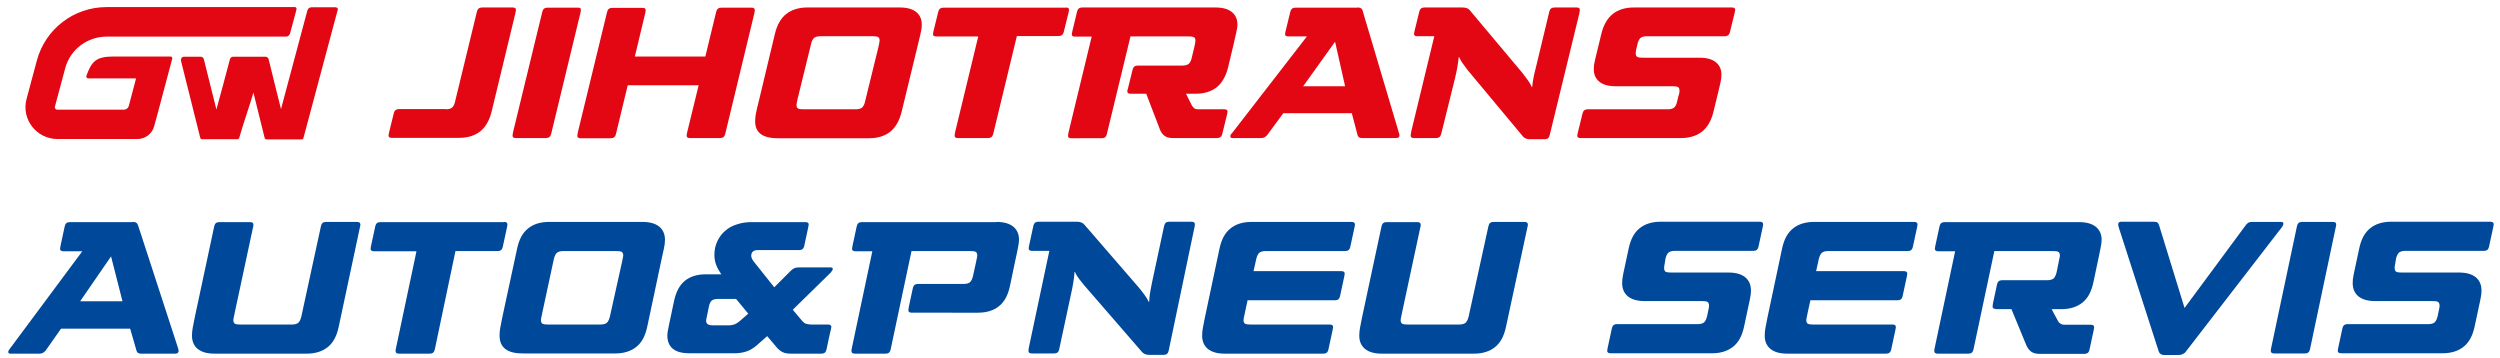 <?xml version="1.0" encoding="utf-8"?>
<!-- Generator: Adobe Illustrator 25.0.1, SVG Export Plug-In . SVG Version: 6.00 Build 0)  -->
<svg version="1.1" id="Vrstva_1" xmlns="http://www.w3.org/2000/svg" xmlns:xlink="http://www.w3.org/1999/xlink" x="0px" y="0px"
	 viewBox="0 0 1269.6 181.8" style="enable-background:new 0 0 1269.6 181.8;" xml:space="preserve">
<style type="text/css">
	.st0{clip-path:url(#SVGID_2_);fill:#E30613;}
	.st1{clip-path:url(#SVGID_2_);fill:#004899;}
</style>
<g>
	<defs>
		<rect id="SVGID_1_" x="-42" y="-61" width="1374.6" height="311.8"/>
	</defs>
	<clipPath id="SVGID_2_">
		<use xlink:href="#SVGID_1_"  style="overflow:visible;"/>
	</clipPath>
	<path class="st0" d="M226.4,55.5c1.4,0,2.4-0.3,3.1-0.8c0.7-0.6,1.3-1.6,1.6-3.1l11.1-45.7c0.3-1.4,1.2-2.1,2.6-2.1h15.6
		c1.1,0,1.6,0.4,1.6,1.2c0,0.3-0.1,0.6-0.1,0.9c-0.1,0.4-0.2,0.7-0.2,0.9l-12,49.7c-1.1,4.6-3.1,8-5.8,10.2
		c-2.8,2.2-6.4,3.3-10.7,3.3h-34.3c-1.1,0-1.6-0.4-1.6-1.2c0-0.1,0.1-0.6,0.2-1.2l2.5-10.2c0.3-1.3,1.2-2,2.5-2H226.4"/>
	<path class="st0" d="M295,5c0,0.3-0.1,0.6-0.1,0.9c-0.1,0.3-0.2,0.7-0.2,0.9L279.9,68c-0.3,1.4-1.2,2.1-2.5,2.1h-15.5
		c-1.1,0-1.6-0.4-1.6-1.2c0-0.3,0.1-0.6,0.1-1c0.1-0.4,0.2-0.8,0.2-1l14.8-60.9c0.3-1.4,1.2-2.1,2.5-2.1h15.5
		C294.5,3.8,295,4.2,295,5"/>
	<path class="st0" d="M318.8,43.2l-6,24.9c-0.3,1.4-1.2,2.1-2.5,2.1h-15.5c-1.1,0-1.6-0.4-1.6-1.2c0-0.3,0.1-0.6,0.1-1
		c0.1-0.4,0.2-0.8,0.2-1l14.8-60.9c0.3-1.4,1.2-2.1,2.5-2.1h15.5c1.1,0,1.6,0.4,1.6,1.2c0,0.3-0.1,0.6-0.1,0.9
		c-0.1,0.3-0.2,0.7-0.2,0.9l-5.2,21.7h35.8l5.5-22.7c0.3-1.4,1.2-2.1,2.5-2.1h15.5c1.1,0,1.6,0.4,1.6,1.2c0,0.3-0.1,0.6-0.1,1
		c-0.1,0.4-0.2,0.8-0.2,1L368.3,68c-0.3,1.4-1.2,2.1-2.5,2.1h-15.5c-1.1,0-1.6-0.4-1.6-1.2c0-0.3,0.1-0.6,0.1-0.9
		c0.1-0.3,0.2-0.7,0.2-0.9l5.8-23.8H318.8"/>
	<path class="st0" d="M393.5,17.3c1.1-4.6,3-8,5.8-10.2c2.8-2.2,6.4-3.3,10.7-3.3H457c3.7,0,6.5,0.8,8.4,2.4
		c1.9,1.6,2.8,3.8,2.7,6.6c0,1.4-0.3,3-0.7,4.7c-0.4,1.7-0.8,3.3-1.2,5l-8.3,34.2c-1.1,4.6-3.1,8-5.8,10.2
		c-2.8,2.2-6.4,3.3-10.7,3.3h-46.5c-7.8,0-11.6-3-11.4-9c0-1.3,0.2-2.7,0.5-4.1c0.3-1.5,0.7-3.1,1.2-5.1L393.5,17.3 M446.1,23.9
		c0.2-0.8,0.3-1.4,0.4-1.9c0.1-0.5,0.2-1,0.2-1.3c0-1-0.2-1.6-0.8-1.9c-0.5-0.3-1.4-0.4-2.6-0.4h-26.7c-1.4,0-2.4,0.3-3.1,0.8
		c-0.7,0.6-1.3,1.6-1.6,3.1L405.1,50c-0.2,0.8-0.3,1.4-0.4,1.9c-0.1,0.5-0.2,1-0.2,1.3c0,1,0.2,1.6,0.8,1.9c0.5,0.3,1.4,0.4,2.6,0.4
		h26.7c1.4,0,2.4-0.3,3.1-0.8c0.7-0.6,1.3-1.6,1.6-3.1L446.1,23.9z"/>
	<path class="st0" d="M541.3,3.8c1.1,0,1.6,0.4,1.6,1.2c0,0.1-0.1,0.6-0.2,1.2l-2.5,10.1c-0.3,1.3-1.2,2-2.5,2h-21.3L504.4,68
		c-0.3,1.4-1.2,2.1-2.5,2.1h-15.5c-1.1,0-1.6-0.4-1.6-1.2c0-0.3,0.1-0.6,0.1-1c0.1-0.4,0.2-0.8,0.2-1l11.7-48.4h-21.4
		c-1.1,0-1.6-0.4-1.6-1.2c0-0.1,0.1-0.6,0.2-1.2l2.5-10.2c0.3-1.3,1.2-2,2.5-2H541.3"/>
	<path class="st0" d="M574.1,47.6c-1.1,0-1.6-0.4-1.6-1.2c0-0.3,0.1-0.8,0.3-1.4l2.4-9.7c0.3-1.3,1.2-2,2.5-2h22.8
		c1.4,0,2.4-0.3,3.1-0.8c0.7-0.6,1.3-1.6,1.6-3.1l1.3-5.4c0.2-0.8,0.3-1.4,0.4-1.9c0.1-0.5,0.2-1,0.2-1.3c0-1-0.2-1.6-0.8-1.9
		c-0.5-0.3-1.4-0.4-2.6-0.4h-29.6l-12,49.6c-0.3,1.4-1.2,2.1-2.5,2.1H544c-1.1,0-1.6-0.4-1.6-1.2c0-0.3,0.1-0.6,0.1-1
		c0.1-0.4,0.2-0.8,0.2-1l11.7-48.4h-8.5c-1.1,0-1.6-0.4-1.6-1.2c0-0.1,0.1-0.6,0.2-1.2L547,5.8c0.3-1.3,1.2-2,2.5-2h67.8
		c3.7,0,6.5,0.8,8.4,2.4c1.9,1.6,2.8,3.8,2.7,6.6c0,1-0.3,2.4-0.7,4.3c-0.4,1.9-0.9,3.7-1.2,5.3l-2.8,11.7c-1.1,4.6-3.1,8-5.8,10.2
		c-2.8,2.2-6.4,3.3-10.7,3.3h-4.9l2.8,5.6c0.3,0.7,0.8,1.2,1.3,1.7c0.5,0.4,1.2,0.6,2,0.6h13.4c1.1,0,1.6,0.4,1.6,1.2
		c0,0.1-0.1,0.6-0.2,1.2l-2.5,10.2c-0.3,1.3-1.2,2-2.5,2h-22.7c-1.8,0-3.2-0.4-4.2-1.2c-1-0.8-1.8-1.9-2.3-3.3l-6.9-18H574.1"/>
	<path class="st0" d="M689.3,3.8c1,0,1.6,0.2,2,0.5c0.4,0.3,0.7,0.8,0.8,1.5l18,60.6c0.1,0.5,0.3,0.9,0.4,1.3
		c0.1,0.4,0.2,0.7,0.2,1.1c0,0.9-0.6,1.3-1.7,1.3h-17.4c-1.2,0-2-0.5-2.2-1.6l-2.9-11h-34.8l-8.1,11c-0.8,1-1.8,1.6-3,1.6h-14.7
		c-0.8,0-1.1-0.3-1.1-0.9c0-0.3,0.1-0.6,0.3-0.9c0.2-0.3,0.5-0.7,0.9-1.1l37.7-48.7h-9.5c-1.1,0-1.6-0.4-1.6-1.2
		c0-0.1,0.1-0.6,0.2-1.2l2.5-10.2c0.3-1.3,1.2-2,2.5-2H689.3 M683.1,43.8l-5.1-22.6l-16.2,22.6H683.1z"/>
	<path class="st0" d="M787,68.6c-0.3,1.4-1.1,2.1-2.4,2.1H777c-1.5,0-2.7-0.4-3.5-1.3l-28-33.6c-0.6-0.8-1.4-1.8-2.3-3.1
		c-1-1.3-1.7-2.6-2.2-3.7h-0.2c-0.2,2-0.5,3.9-0.8,5.7c-0.4,1.8-0.7,3.5-1.1,5.1L731.9,68c-0.3,1.4-1.2,2.1-2.5,2.1H718
		c-1.1,0-1.6-0.4-1.6-1.2c0-0.3,0.1-0.6,0.1-1.1c0.1-0.4,0.2-0.8,0.2-1.1l11.7-48.3h-8.7c-1.1,0-1.6-0.4-1.6-1.2
		c0-0.1,0.1-0.6,0.2-1.2l2.5-10.2c0.3-1.3,1.2-2,2.5-2h19.4c1.8,0,3.1,0.5,3.8,1.5L773.1,37c0.9,1.2,1.8,2.4,2.7,3.6
		c0.9,1.2,1.6,2.4,2.1,3.6h0.2c0.2-2.1,0.5-3.9,0.8-5.4c0.3-1.5,0.7-3,1.1-4.6l6.8-28.3c0.3-1.4,1.2-2.1,2.6-2.1h11.3
		c1.1,0,1.6,0.4,1.6,1.2c0,0.3-0.1,0.6-0.1,1c-0.1,0.4-0.2,0.8-0.2,1L787,68.6"/>
	<path class="st0" d="M831,24.8c-0.1,0.3-0.2,0.7-0.2,1.1c-0.1,0.4-0.1,0.8-0.1,1.1c0,1,0.2,1.6,0.8,1.9c0.5,0.3,1.4,0.4,2.6,0.4h29
		c3.7,0,6.5,0.8,8.4,2.4c1.9,1.6,2.8,3.8,2.7,6.6c0,1.2-0.2,2.4-0.5,3.7c-0.3,1.3-0.6,2.6-0.9,3.9l-2.6,10.7
		c-1.1,4.6-3,7.9-5.8,10.2c-2.8,2.2-6.4,3.3-10.7,3.3h-51.1c-1.1,0-1.6-0.4-1.6-1.2c0-0.1,0.1-0.6,0.2-1.2l2.5-10.2
		c0.3-1.3,1.2-2,2.5-2h40.8c1.4,0,2.4-0.3,3.1-0.8c0.7-0.6,1.3-1.6,1.6-3.1l0.7-2.9c0.2-0.5,0.3-1,0.4-1.4c0.1-0.4,0.1-0.8,0.1-1.2
		c0-1-0.2-1.6-0.8-1.9c-0.5-0.3-1.4-0.4-2.6-0.4h-29c-3.7,0-6.5-0.8-8.4-2.4c-1.9-1.6-2.8-3.8-2.7-6.6c0-1.3,0.2-2.6,0.5-3.8
		c0.3-1.2,0.5-2.4,0.8-3.4l2.5-10.3c1.1-4.6,3.1-8,5.8-10.2c2.8-2.2,6.4-3.3,10.7-3.3h49.9c1.1,0,1.6,0.4,1.6,1.2
		c0,0.1-0.1,0.6-0.2,1.2l-2.5,10.2c-0.3,1.3-1.2,2-2.5,2h-39.7c-1.4,0-2.4,0.3-3.1,0.8c-0.7,0.6-1.3,1.6-1.6,3.1L831,24.8"/>
	<path class="st0" d="M170.4,3.7h-12.2c-1,0-1.8,0.6-2.1,1.6c-2,7.6-10.9,40.6-13.4,50.1c-1.5-6.1-4.7-18.7-6.3-25.4
		c-0.2-0.7-0.8-1.2-1.6-1.2h-16.4c-0.7,0-1.4,0.5-1.6,1.2c-1.8,6.8-5.2,19.5-6.9,25.6c-1.5-6.1-4.7-18.8-6.4-25.6
		c-0.2-0.7-0.8-1.2-1.6-1.2h-8.4c-1.1,0-1.8,1-1.6,2c3,11.9,6.9,27.6,9.8,39.2c0.1,0.4,0.5,0.7,0.9,0.7h17.9c0.5,0,0.9-0.3,1-0.7
		c1.6-5.9,5.8-17.9,7.2-23c1.3,5.1,4.3,17.2,5.7,23c0.1,0.5,0.5,0.8,1,0.8h17.8c0.4,0,0.8-0.3,0.9-0.7c4.9-18.5,12.3-46,17.3-64.7
		C171.9,4.5,171.3,3.7,170.4,3.7"/>
	<path class="st0" d="M86.6,28.7h-29c-9.2,0-11.1,2.8-13.7,9.7c-0.3,0.7,0.2,1.4,0.9,1.4h24.3l-3.7,14c-0.3,1.1-1.3,1.9-2.5,1.9
		H29.1c-0.2,0-0.6,0-1-0.5c-0.4-0.5-0.2-0.9-0.2-1.1l5.2-19.4c2.5-9.5,11.2-16.1,21-16.1h91.1c1,0,1.8-0.6,2.1-1.6l3.3-12.3
		c0.1-0.6-0.3-1.1-0.8-1.1H54.1c-16.6,0-31.1,11.1-35.4,27.2l-5.2,19.4c-2.8,10.3,5,20.4,15.7,20.4H61h8.8c4,0,7.5-2.7,8.5-6.5
		l2.3-8.5c1.7-6.2,5.1-19.1,6.9-25.9C87.6,29.3,87.2,28.7,86.6,28.7"/>
	<path class="st1" d="M67.3,112.7c1,0,1.7,0.2,2,0.5c0.4,0.3,0.7,0.8,0.9,1.5l19.9,61.1c0.1,0.5,0.3,0.9,0.4,1.3
		c0.1,0.4,0.2,0.7,0.2,1.1c0,0.9-0.6,1.4-1.7,1.4H71.6c-1.3,0-2-0.5-2.3-1.6l-3.2-11.1H31L23.2,178c-0.8,1-1.8,1.6-3,1.6H5.3
		c-0.8,0-1.1-0.3-1.1-0.9c0-0.3,0.1-0.6,0.3-0.9c0.2-0.3,0.5-0.7,0.8-1.1l36.5-49.1h-9.6c-1.1,0-1.7-0.4-1.7-1.3
		c0-0.1,0.1-0.6,0.2-1.3l2.2-10.2c0.3-1.3,1.1-2,2.5-2H67.3z M62.2,153l-5.8-22.8L40.7,153H62.2z"/>
	<path class="st1" d="M163,114.8c0.3-1.4,1.1-2.1,2.5-2.1h15.8c1.1,0,1.7,0.4,1.7,1.3c0,0.3,0,0.6-0.1,0.9c-0.1,0.3-0.1,0.7-0.2,0.9
		L172,166c-1,4.7-2.8,8.1-5.6,10.3c-2.8,2.2-6.3,3.3-10.7,3.3H109c-3.8,0-6.6-0.8-8.6-2.4c-1.9-1.6-2.9-3.8-2.9-6.7
		c0-1.3,0.1-2.7,0.4-4.2c0.3-1.5,0.6-3.2,1-5.1l9.9-46.3c0.3-1.4,1.1-2.1,2.5-2.1h15.7c1.1,0,1.7,0.4,1.7,1.3c0,0.3,0,0.6-0.1,0.9
		c-0.1,0.3-0.1,0.7-0.2,0.9l-9.3,43.4c-0.1,0.8-0.3,1.4-0.4,1.9c-0.1,0.5-0.2,1-0.2,1.3c0,1,0.3,1.6,0.8,1.9
		c0.6,0.3,1.4,0.4,2.6,0.4h26.4c1.4,0,2.4-0.3,3.1-0.8c0.7-0.6,1.2-1.6,1.6-3.1L163,114.8z"/>
	<path class="st1" d="M256,112.7c1.1,0,1.7,0.4,1.7,1.3c0,0.1-0.1,0.6-0.2,1.3l-2.2,10.2c-0.3,1.3-1.1,2-2.5,2h-21.5l-10.5,50
		c-0.3,1.4-1.1,2.1-2.5,2.1h-15.7c-1.1,0-1.7-0.4-1.7-1.3c0-0.3,0-0.6,0.1-1c0.1-0.4,0.1-0.8,0.2-1l10.3-48.7h-21.6
		c-1.1,0-1.7-0.4-1.7-1.3c0-0.1,0.1-0.6,0.2-1.3l2.2-10.2c0.3-1.3,1.1-2,2.5-2H256z"/>
	<path class="st1" d="M262.6,126.3c1-4.7,2.8-8.1,5.6-10.3c2.7-2.2,6.3-3.3,10.7-3.3h47.3c3.8,0,6.6,0.8,8.6,2.4
		c1.9,1.6,2.9,3.8,2.9,6.7c0,1.5-0.2,3-0.6,4.7c-0.4,1.7-0.7,3.3-1.1,5l-7.3,34.4c-1,4.7-2.8,8.1-5.6,10.3
		c-2.8,2.2-6.3,3.3-10.7,3.3h-46.9c-7.9,0-11.8-3-11.8-9.1c0-1.3,0.1-2.7,0.4-4.2c0.3-1.5,0.6-3.2,1-5.1L262.6,126.3z M315.9,133
		c0.1-0.8,0.3-1.4,0.4-1.9c0.1-0.5,0.2-1,0.2-1.3c0-1-0.3-1.6-0.8-1.9c-0.6-0.3-1.4-0.4-2.6-0.4H286c-1.4,0-2.4,0.3-3.1,0.8
		c-0.7,0.6-1.2,1.6-1.6,3.1l-6,27.9c-0.1,0.8-0.3,1.4-0.4,1.9c-0.1,0.5-0.2,1-0.2,1.3c0,1,0.3,1.6,0.8,1.9c0.6,0.3,1.4,0.4,2.6,0.4
		h26.9c1.4,0,2.4-0.3,3.1-0.8c0.7-0.6,1.2-1.6,1.6-3.1L315.9,133z"/>
	<path class="st1" d="M384.5,175.2c-1.8,1.6-3.6,2.7-5.5,3.3c-1.8,0.6-3.9,0.9-6.1,0.9h-22.8c-3.6,0-6.4-0.7-8.3-2.2
		c-1.9-1.5-2.9-3.8-2.9-6.9c0-0.7,0.1-1.5,0.3-2.5c0.2-1,0.3-1.8,0.5-2.6l2.6-12.3c1-4.7,2.8-8.1,5.5-10.3c2.7-2.2,6.3-3.3,10.6-3.3
		h7.9c-1.1-1.6-2-3.2-2.6-4.8c-0.6-1.6-0.9-3.3-0.9-5c0-2.6,0.5-4.9,1.5-7c1-2.1,2.3-3.9,4-5.3c1.7-1.5,3.7-2.6,6.1-3.3
		c2.3-0.8,4.8-1.1,7.5-1.1h27.2c1,0,1.6,0.4,1.6,1.1c0,0.3-0.1,0.9-0.3,1.8l-2,9.3c-0.3,1.3-1.1,2-2.5,2h-21.1c-1,0-1.8,0.2-2.4,0.7
		c-0.6,0.5-0.9,1.2-0.9,2.3c0,0.5,0.2,1,0.5,1.6c0.3,0.6,0.6,1,1,1.5l10.2,12.8l8.5-8.5c0.6-0.6,1.3-1,1.9-1.3
		c0.7-0.2,1.4-0.3,2.2-0.3h16c0.8,0,1.1,0.3,1.1,0.8c0,0.5-0.4,1.1-1.1,1.9l-19.2,18.8l4.8,5.7c0.6,0.7,1.2,1.2,1.9,1.4
		c0.7,0.2,1.5,0.4,2.5,0.4h8.6c1.2,0,1.8,0.4,1.8,1.3c0,0.1-0.1,0.5-0.2,1c-0.1,0.6-0.2,1.1-0.4,1.6l-1.9,8.9c-0.3,1.3-1.1,2-2.5,2
		h-15.4c-1.7,0-3.1-0.2-4.2-0.7c-1.1-0.5-2.1-1.3-3-2.3l-5-5.9L384.5,175.2z M373.8,151.8h-9.2c-1.4,0-2.4,0.3-3.1,0.8
		c-0.7,0.6-1.2,1.6-1.5,3.1l-1.1,5.4c-0.1,0.3-0.1,0.7-0.2,0.9c0,0.3-0.1,0.6-0.1,0.9c0,1.5,1,2.3,3.1,2.3h8.8c1.8,0,3.5-0.7,5-2
		l4.5-3.9L373.8,151.8z"/>
	<path class="st1" d="M506,112.7c3.8,0,6.6,0.8,8.6,2.4c1.9,1.6,2.9,3.8,2.9,6.7c0,1-0.2,2.4-0.6,4.3c-0.4,1.9-0.7,3.7-1.1,5.3
		l-2.9,13.8c-1,4.7-2.8,8.1-5.6,10.3c-2.7,2.2-6.3,3.3-10.7,3.3H463c-1.1,0-1.7-0.4-1.7-1.3c0-0.3,0.1-0.8,0.2-1.5l2.1-9.8
		c0.3-1.3,1.1-2,2.5-2h23.3c1.4,0,2.4-0.3,3.1-0.8c0.7-0.6,1.2-1.6,1.6-3.1l1.6-7.3c0.1-0.8,0.3-1.4,0.4-1.9c0.1-0.5,0.2-1,0.2-1.3
		c0-1-0.3-1.6-0.8-1.9c-0.6-0.3-1.4-0.4-2.6-0.4h-30l-10.6,50c-0.3,1.4-1.1,2.1-2.5,2.1h-15.7c-1.1,0-1.7-0.4-1.7-1.3
		c0-0.3,0-0.6,0.1-1c0.1-0.4,0.1-0.8,0.2-1l10.3-48.7h-8.6c-1.1,0-1.7-0.4-1.7-1.3c0-0.1,0.1-0.6,0.2-1.3l2.2-10.2
		c0.3-1.3,1.1-2,2.5-2H506z"/>
	<path class="st1" d="M593.5,178.1c-0.3,1.4-1.1,2.1-2.4,2.1h-7.6c-1.5,0-2.7-0.5-3.5-1.4L550.7,145c-0.6-0.8-1.4-1.8-2.5-3.1
		c-1-1.3-1.8-2.6-2.3-3.8h-0.2c-0.1,2-0.4,3.9-0.7,5.7c-0.3,1.8-0.6,3.5-1,5.1l-6.1,28.5c-0.3,1.4-1.1,2.1-2.5,2.1h-11.4
		c-1.1,0-1.7-0.4-1.7-1.3c0-0.3,0-0.6,0.1-1.1c0.1-0.5,0.1-0.8,0.2-1.1l10.3-48.6h-8.8c-1.1,0-1.7-0.4-1.7-1.3
		c0-0.1,0.1-0.6,0.2-1.3l2.2-10.2c0.3-1.3,1.1-2,2.5-2h19.5c1.8,0,3.1,0.5,3.9,1.5l27.7,32c1,1.2,1.9,2.4,2.8,3.6
		c0.9,1.2,1.6,2.4,2.2,3.6h0.2c0.1-2.2,0.3-4,0.6-5.5c0.3-1.5,0.6-3,0.9-4.6l6.1-28.5c0.3-1.4,1.1-2.1,2.5-2.1h11.4
		c1.1,0,1.7,0.4,1.7,1.3c0,0.3,0,0.6-0.1,1c-0.1,0.4-0.1,0.8-0.2,1L593.5,178.1z"/>
	<path class="st1" d="M633.6,152.4l-1.5,6.9c-0.1,0.8-0.3,1.4-0.4,1.9c-0.1,0.5-0.2,1-0.2,1.3c0,1,0.3,1.6,0.8,1.9
		c0.6,0.3,1.4,0.4,2.6,0.4h40.4c1.1,0,1.7,0.4,1.7,1.3c0,0.1-0.1,0.6-0.2,1.3l-2.2,10.2c-0.3,1.3-1.1,2-2.5,2H622
		c-3.8,0-6.6-0.8-8.6-2.4c-1.9-1.6-2.9-3.8-2.9-6.7c0-1.3,0.1-2.7,0.4-4.2c0.3-1.5,0.6-3.2,1-5.1l7.4-34.9c1-4.7,2.8-8.1,5.6-10.3
		c2.7-2.2,6.3-3.3,10.7-3.3h50.8c1.1,0,1.7,0.4,1.7,1.3c0,0.1-0.1,0.6-0.2,1.3l-2.2,10.2c-0.3,1.3-1.1,2-2.5,2h-40.5
		c-1.4,0-2.4,0.3-3.1,0.8c-0.7,0.6-1.2,1.6-1.6,3.1l-1.4,6.3h44.6c1.1,0,1.7,0.4,1.7,1.3c0,0.1-0.1,0.6-0.2,1.3l-2.2,10.2
		c-0.3,1.3-1.1,2-2.5,2H633.6z"/>
	<path class="st1" d="M755.9,114.8c0.3-1.4,1.1-2.1,2.5-2.1h15.8c1.1,0,1.7,0.4,1.7,1.3c0,0.3,0,0.6-0.1,0.9
		c-0.1,0.3-0.1,0.7-0.2,0.9L764.8,166c-1,4.7-2.8,8.1-5.6,10.3c-2.8,2.2-6.3,3.3-10.7,3.3h-46.7c-3.8,0-6.6-0.8-8.6-2.4
		c-1.9-1.6-2.9-3.8-2.9-6.7c0-1.3,0.1-2.7,0.4-4.2c0.3-1.5,0.6-3.2,1-5.1l9.9-46.3c0.3-1.4,1.1-2.1,2.5-2.1h15.7
		c1.1,0,1.7,0.4,1.7,1.3c0,0.3,0,0.6-0.1,0.9c-0.1,0.3-0.1,0.7-0.2,0.9l-9.3,43.4c-0.1,0.8-0.3,1.4-0.4,1.9c-0.1,0.5-0.2,1-0.2,1.3
		c0,1,0.3,1.6,0.8,1.9c0.6,0.3,1.4,0.4,2.6,0.4h26.4c1.4,0,2.4-0.3,3.1-0.8c0.7-0.6,1.2-1.6,1.6-3.1L755.9,114.8z"/>
	<path class="st1" d="M845.4,133.9c-0.1,0.3-0.1,0.7-0.2,1.1c-0.1,0.4-0.1,0.8-0.1,1.1c0,1,0.3,1.6,0.8,1.9c0.6,0.3,1.4,0.4,2.6,0.4
		h29.2c3.8,0,6.6,0.8,8.6,2.4c1.9,1.6,2.9,3.8,2.9,6.7c0,1.2-0.1,2.4-0.4,3.7c-0.2,1.3-0.5,2.6-0.8,3.9l-2.3,10.8
		c-1,4.6-2.8,8-5.6,10.2c-2.8,2.2-6.3,3.3-10.7,3.3h-51.5c-1.1,0-1.7-0.4-1.7-1.3c0-0.1,0.1-0.6,0.2-1.3l2.2-10.2
		c0.3-1.3,1.1-2,2.5-2h41.1c1.4,0,2.4-0.3,3.1-0.8c0.7-0.6,1.2-1.6,1.6-3.1l0.6-2.9c0.1-0.6,0.2-1,0.3-1.4c0.1-0.4,0.1-0.8,0.1-1.2
		c0-1-0.3-1.6-0.8-1.9c-0.6-0.3-1.4-0.4-2.6-0.4h-29.2c-3.8,0-6.6-0.8-8.6-2.4c-1.9-1.6-2.9-3.8-2.9-6.7c0-1.3,0.1-2.6,0.4-3.9
		c0.2-1.3,0.5-2.4,0.7-3.4l2.2-10.3c1-4.7,2.8-8.1,5.6-10.3c2.7-2.2,6.3-3.3,10.7-3.3h50.3c1.1,0,1.7,0.4,1.7,1.3
		c0,0.1-0.1,0.6-0.2,1.3l-2.2,10.2c-0.3,1.3-1.1,2-2.5,2h-40c-1.4,0-2.4,0.3-3.1,0.8c-0.7,0.6-1.2,1.6-1.6,3.1L845.4,133.9z"/>
	<path class="st1" d="M919.4,152.4l-1.5,6.9c-0.1,0.8-0.3,1.4-0.4,1.9c-0.1,0.5-0.2,1-0.2,1.3c0,1,0.3,1.6,0.8,1.9
		c0.6,0.3,1.4,0.4,2.6,0.4h40.4c1.1,0,1.7,0.4,1.7,1.3c0,0.1-0.1,0.6-0.2,1.3l-2.2,10.2c-0.3,1.3-1.1,2-2.5,2h-50.2
		c-3.8,0-6.6-0.8-8.6-2.4c-1.9-1.6-2.9-3.8-2.9-6.7c0-1.3,0.1-2.7,0.4-4.2c0.3-1.5,0.6-3.2,1-5.1l7.4-34.9c1-4.7,2.8-8.1,5.6-10.3
		c2.7-2.2,6.3-3.3,10.7-3.3h50.8c1.1,0,1.7,0.4,1.7,1.3c0,0.1-0.1,0.6-0.2,1.3l-2.2,10.2c-0.3,1.3-1.1,2-2.5,2h-40.5
		c-1.4,0-2.4,0.3-3.1,0.8c-0.7,0.6-1.2,1.6-1.6,3.1l-1.4,6.3h44.6c1.1,0,1.7,0.4,1.7,1.3c0,0.1-0.1,0.6-0.2,1.3l-2.2,10.2
		c-0.3,1.3-1.1,2-2.5,2H919.4z"/>
	<path class="st1" d="M1013.6,156.9c-1.1,0-1.7-0.4-1.7-1.3c0-0.3,0.1-0.8,0.2-1.5l2.1-9.8c0.3-1.3,1.1-2,2.5-2h23
		c1.4,0,2.4-0.3,3.1-0.8c0.7-0.6,1.2-1.6,1.6-3.1l1.1-5.4c0.1-0.8,0.3-1.4,0.4-1.9c0.1-0.5,0.2-1,0.2-1.3c0-1-0.3-1.6-0.8-1.9
		c-0.6-0.3-1.4-0.4-2.6-0.4h-29.9l-10.6,50c-0.3,1.4-1.1,2.1-2.5,2.1H984c-1.1,0-1.7-0.4-1.7-1.3c0-0.3,0-0.6,0.1-1
		c0.1-0.4,0.1-0.8,0.2-1l10.3-48.7h-8.6c-1.1,0-1.7-0.4-1.7-1.3c0-0.1,0.1-0.6,0.2-1.3l2.2-10.2c0.3-1.3,1.1-2,2.5-2h68.3
		c3.8,0,6.6,0.8,8.6,2.4c1.9,1.6,2.9,3.8,2.9,6.7c0,1-0.2,2.4-0.6,4.3c-0.4,1.9-0.7,3.7-1.1,5.4l-2.5,11.8c-1,4.7-2.8,8.1-5.6,10.3
		c-2.8,2.2-6.3,3.3-10.7,3.3h-4.9l3,5.6c0.3,0.7,0.8,1.3,1.4,1.7c0.6,0.4,1.2,0.6,2,0.6h13.5c1.1,0,1.7,0.4,1.7,1.3
		c0,0.1-0.1,0.6-0.2,1.3l-2.2,10.2c-0.3,1.3-1.1,2-2.5,2h-22.9c-1.8,0-3.2-0.4-4.3-1.2c-1-0.8-1.8-1.9-2.4-3.3l-7.5-18.2H1013.6z"/>
	<path class="st1" d="M1140.3,114.6c0.5-0.7,1-1.2,1.5-1.5c0.5-0.3,1.3-0.4,2.2-0.4h14.5c0.8,0,1.1,0.3,1.1,0.9c0,0.5-0.3,1.2-1,2.1
		c-0.7,0.9-1.3,1.7-1.8,2.3l-46.7,60.5c-0.4,0.6-0.9,1-1.6,1.3c-0.6,0.3-1.3,0.5-2.1,0.5h-7.2c-1.5,0-2.5-0.6-2.9-1.8l-19.5-60.5
		c-0.2-0.6-0.5-1.4-0.7-2.2c-0.3-0.8-0.4-1.4-0.4-1.8c0-0.9,0.5-1.4,1.5-1.4h16.3c1,0,1.7,0.1,2.1,0.4c0.4,0.3,0.7,0.8,0.9,1.5
		l12.9,41.9L1140.3,114.6z"/>
	<path class="st1" d="M1186.4,114c0,0.3,0,0.6-0.1,0.9c-0.1,0.3-0.1,0.7-0.2,0.9l-13,61.6c-0.3,1.4-1.1,2.1-2.5,2.1h-15.7
		c-1.1,0-1.7-0.4-1.7-1.3c0-0.3,0-0.6,0.1-1c0.1-0.4,0.1-0.8,0.2-1l13-61.4c0.3-1.4,1.1-2.1,2.5-2.1h15.7
		C1185.9,112.7,1186.4,113.1,1186.4,114"/>
	<path class="st1" d="M1216.4,133.9c-0.1,0.3-0.1,0.7-0.2,1.1c-0.1,0.4-0.1,0.8-0.1,1.1c0,1,0.3,1.6,0.8,1.9
		c0.6,0.3,1.4,0.4,2.6,0.4h29.2c3.8,0,6.6,0.8,8.6,2.4c1.9,1.6,2.9,3.8,2.9,6.7c0,1.2-0.1,2.4-0.4,3.7c-0.2,1.3-0.5,2.6-0.8,3.9
		l-2.3,10.8c-1,4.6-2.8,8-5.6,10.2c-2.8,2.2-6.3,3.3-10.7,3.3h-51.5c-1.1,0-1.7-0.4-1.7-1.3c0-0.1,0.1-0.6,0.2-1.3l2.2-10.2
		c0.3-1.3,1.1-2,2.5-2h41.1c1.4,0,2.4-0.3,3.1-0.8c0.7-0.6,1.2-1.6,1.6-3.1l0.6-2.9c0.1-0.6,0.2-1,0.3-1.4c0.1-0.4,0.1-0.8,0.1-1.2
		c0-1-0.3-1.6-0.8-1.9c-0.6-0.3-1.4-0.4-2.6-0.4h-29.2c-3.8,0-6.6-0.8-8.6-2.4c-1.9-1.6-2.9-3.8-2.9-6.7c0-1.3,0.1-2.6,0.4-3.9
		c0.2-1.3,0.5-2.4,0.7-3.4l2.2-10.3c1-4.7,2.8-8.1,5.6-10.3c2.7-2.2,6.3-3.3,10.7-3.3h50.3c1.1,0,1.7,0.4,1.7,1.3
		c0,0.1-0.1,0.6-0.2,1.3l-2.2,10.2c-0.3,1.3-1.1,2-2.5,2h-40c-1.4,0-2.4,0.3-3.1,0.8c-0.7,0.6-1.2,1.6-1.6,3.1L1216.4,133.9z"/>
</g>
</svg>
